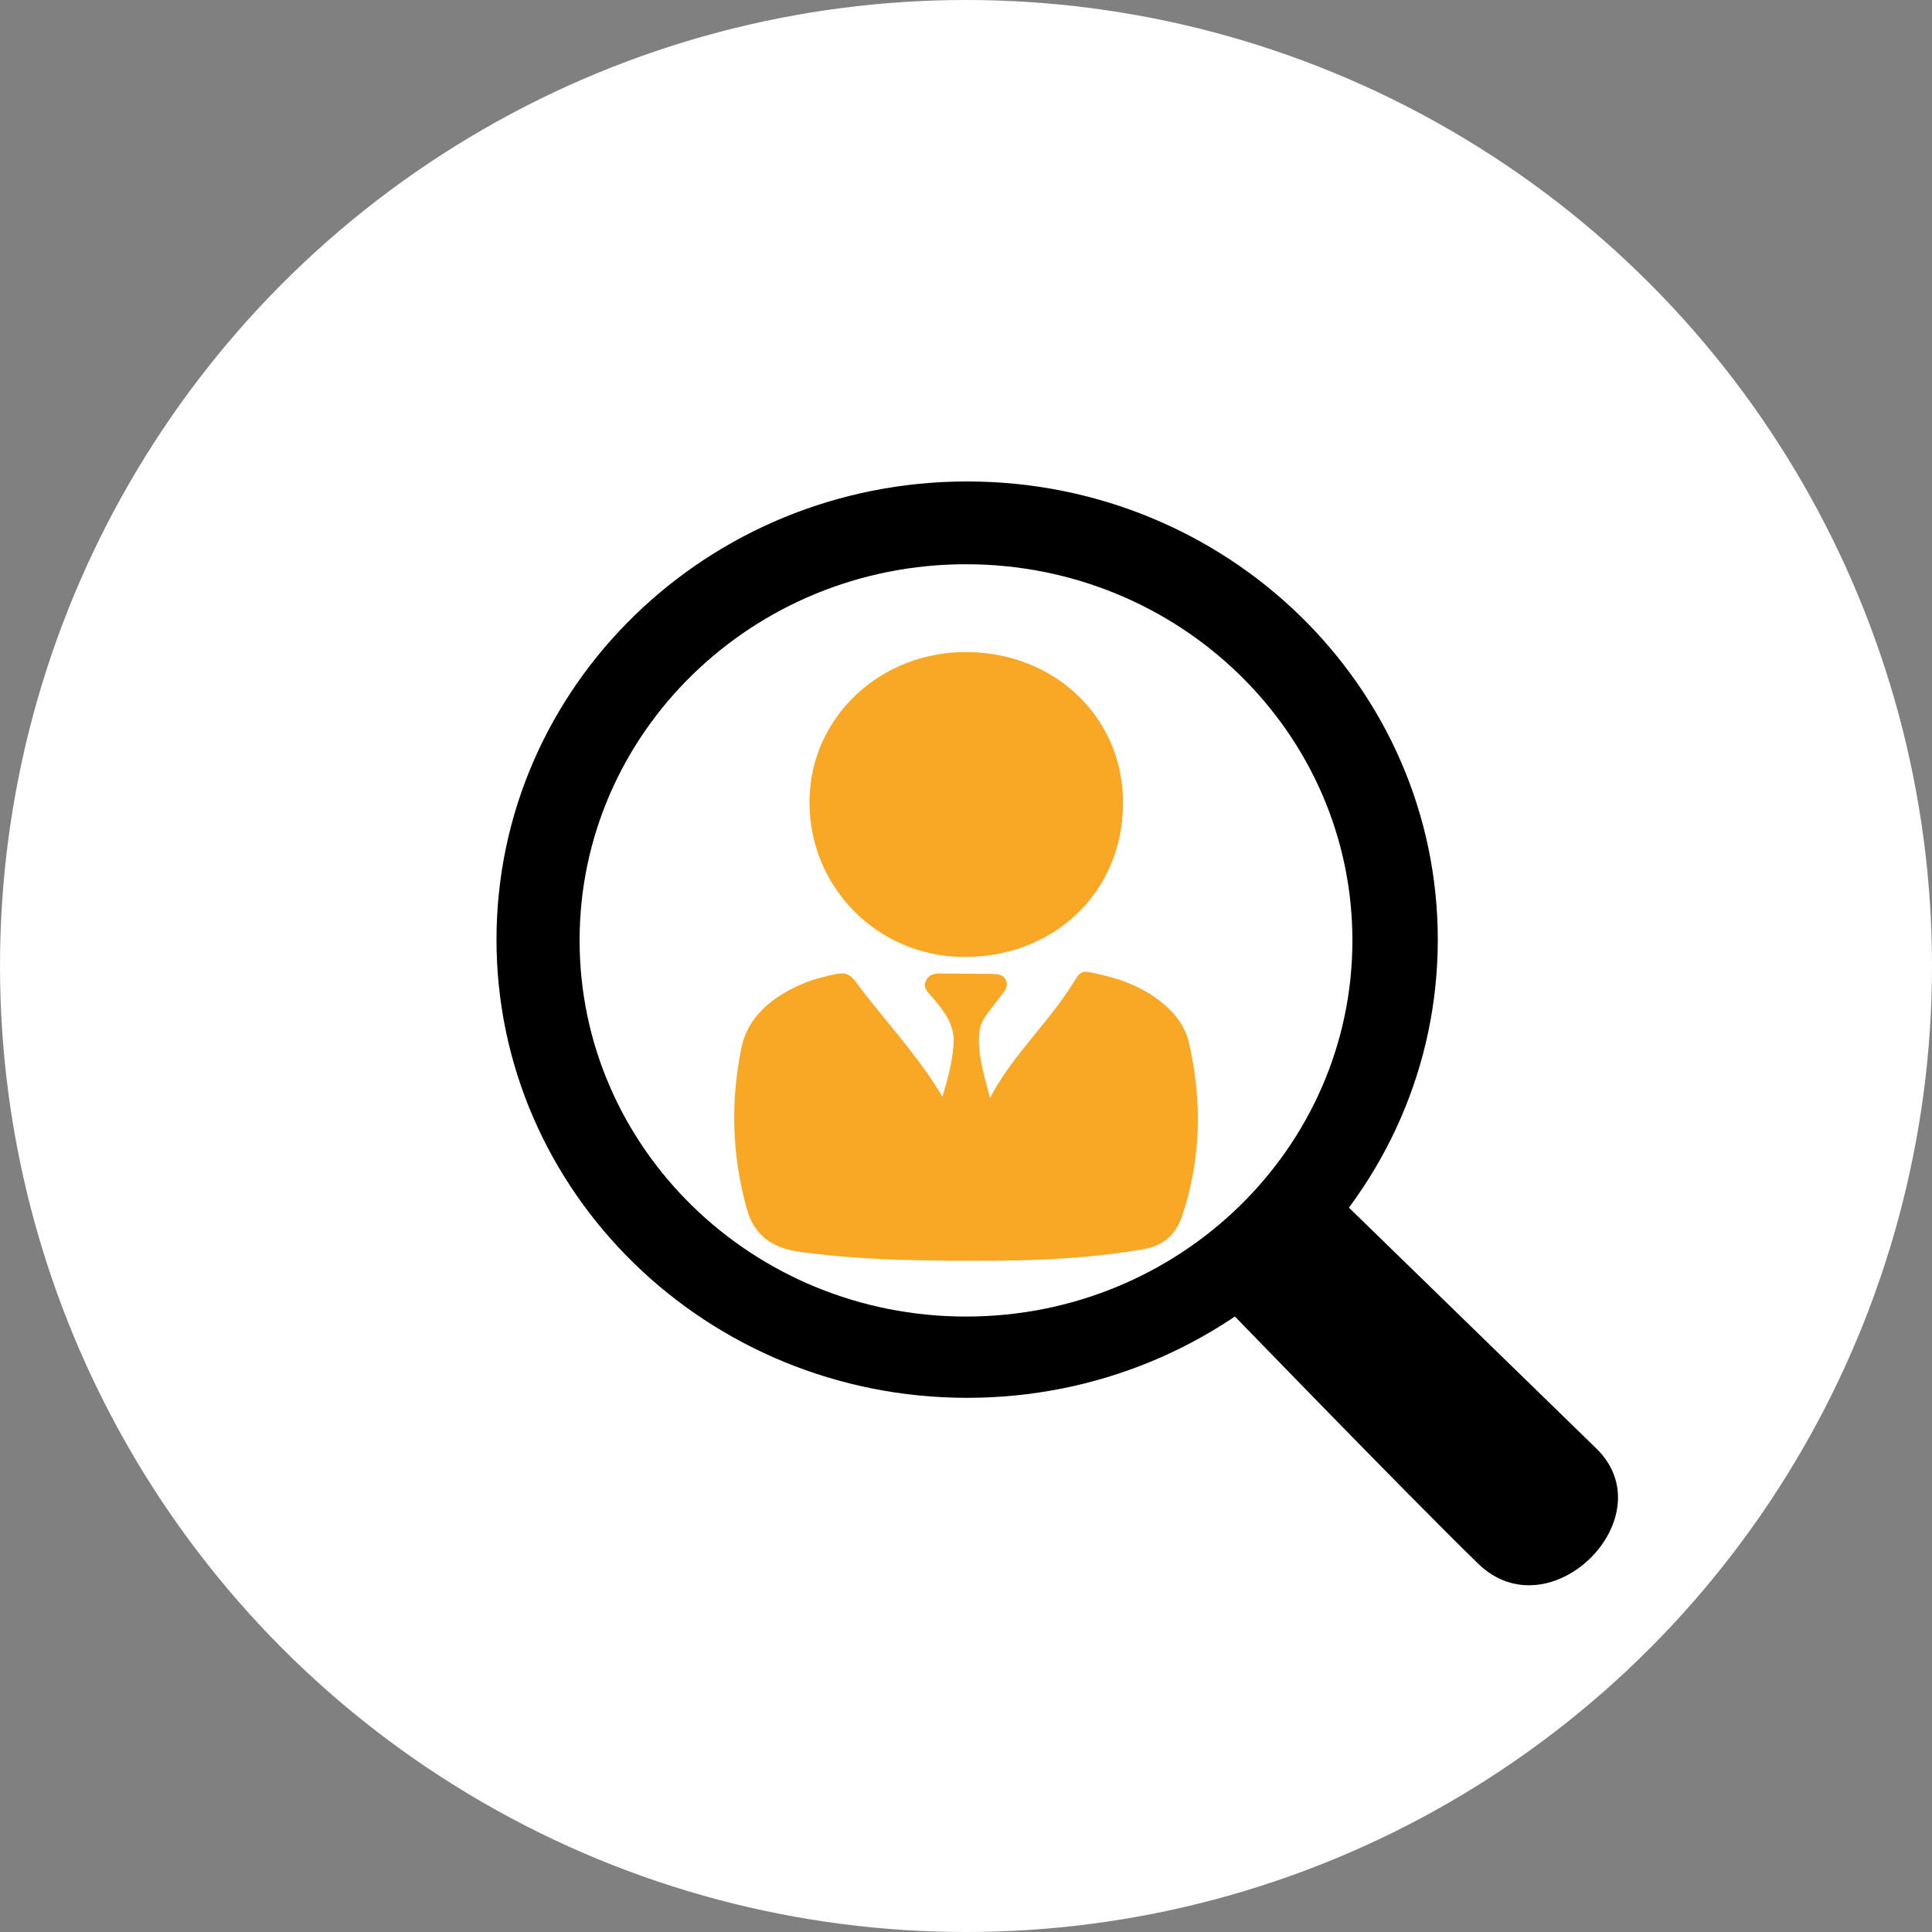 <svg width="80" height="80" viewBox="0 0 80 80" fill="none" xmlns="http://www.w3.org/2000/svg">
<rect x="0" y="0" width="80" height="80" fill="#808080" stroke="none"/>
<circle cx="40" cy="40" r="40" fill="white"/>
<path d="M39.021 45.412C39.253 44.671 39.434 43.968 39.485 43.24C39.55 42.487 39.137 41.935 38.686 41.383C38.493 41.157 38.157 40.919 38.364 40.567C38.557 40.241 38.918 40.316 39.24 40.316C39.846 40.316 40.439 40.316 41.045 40.329C41.29 40.329 41.535 40.341 41.651 40.58C41.767 40.831 41.612 41.019 41.471 41.207C41.29 41.446 41.11 41.672 40.929 41.91C40.761 42.123 40.607 42.374 40.568 42.638C40.439 43.604 40.749 44.508 40.994 45.462C41.948 43.642 43.508 42.274 44.539 40.542C44.681 40.316 44.81 40.191 45.093 40.253C46.112 40.442 47.092 40.755 47.929 41.37C48.535 41.822 49.038 42.387 49.219 43.127C49.786 45.55 49.747 47.972 48.948 50.356C48.677 51.147 48.174 51.586 47.298 51.737C45.351 52.063 43.379 52.189 41.406 52.201C38.634 52.214 35.876 52.214 33.117 51.837C31.944 51.674 31.221 51.135 30.925 50.055C30.306 47.846 30.242 45.6 30.706 43.366C30.899 42.437 31.518 41.709 32.343 41.195C32.872 40.868 33.439 40.617 34.045 40.467C35.166 40.178 35.115 40.216 35.785 41.119C36.881 42.525 38.106 43.855 39.021 45.412Z" fill="#F9A826"/>
<path d="M46.502 33.301C46.476 36.953 43.64 39.651 39.889 39.626C36.318 39.601 33.481 36.714 33.52 33.15C33.559 29.686 36.459 26.963 40.069 27C43.743 27.038 46.541 29.774 46.502 33.301Z" fill="#F9A826"/>
<path d="M61.203 64.745C58.215 61.836 50.332 53.685 50.332 53.685L54.641 48.823L66.1 59.978C69.004 62.806 64.191 67.654 61.203 64.745Z" fill="black"/>
<path fill-rule="evenodd" clip-rule="evenodd" d="M59.536 38.909C59.536 49.387 50.811 57.881 40.047 57.881C29.284 57.881 20.559 49.387 20.559 38.909C20.559 28.431 29.284 19.936 40.047 19.936C50.811 19.936 59.536 28.431 59.536 38.909ZM40 54.516C48.837 54.516 56 47.542 56 38.94C56 30.338 48.837 23.364 40 23.364C31.163 23.364 24 30.338 24 38.94C24 47.542 31.163 54.516 40 54.516Z" fill="black"/>
</svg>

